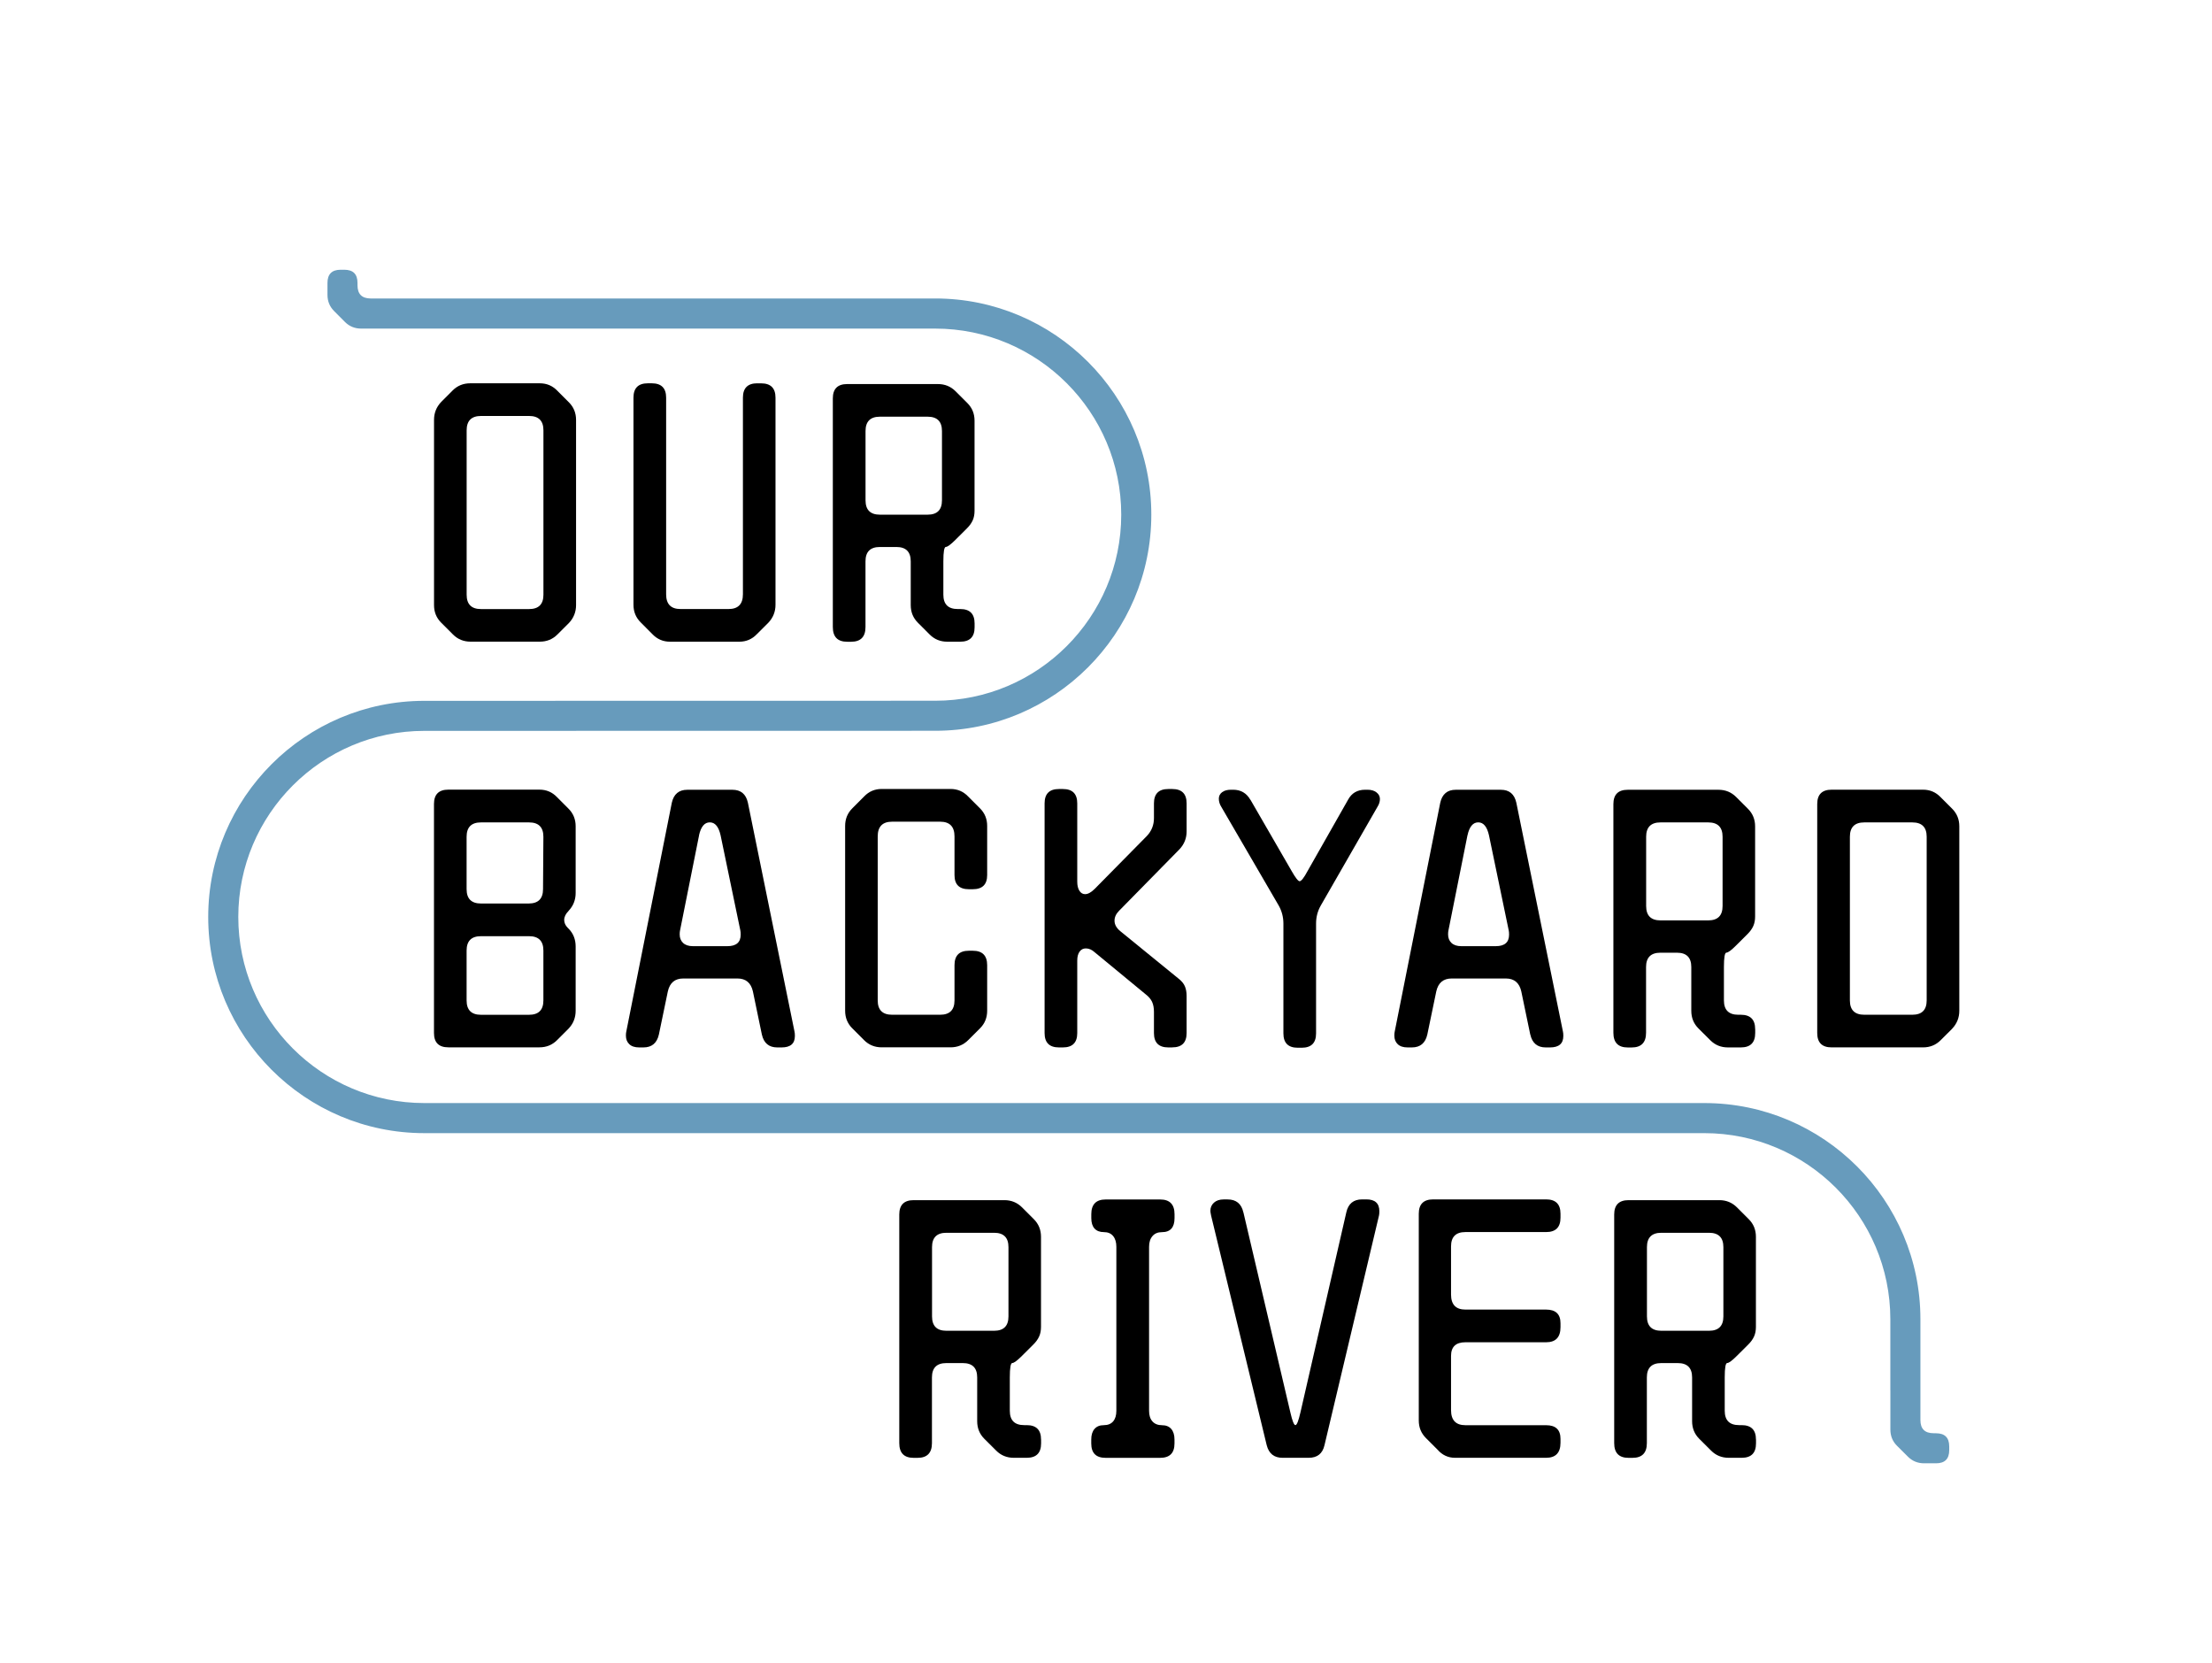 <?xml version="1.0" encoding="UTF-8"?><svg id="Layer_1" xmlns="http://www.w3.org/2000/svg" viewBox="0 0 494.31 371.54"><defs><style>.cls-1{fill:#679bbc;}</style></defs><g><path d="M127.13,139.19l-2.57,2.56c-1.07,1.07-2.38,1.6-3.93,1.6h-15.47c-1.55,0-2.86-.53-3.93-1.6l-2.64-2.64c-1.07-1.07-1.6-2.38-1.6-3.93v-41.37c0-1.55,.53-2.89,1.6-4.01l2.56-2.57c1.07-1.07,2.38-1.6,3.93-1.6h15.55c1.55,0,2.86,.56,3.93,1.68l2.57,2.57c1.07,1.07,1.6,2.38,1.6,3.93v41.37c0,1.55-.54,2.89-1.6,4.01Zm-5.69-6.33v-36.72c0-2.14-1.07-3.21-3.21-3.21h-10.74c-2.14,0-3.21,1.07-3.21,3.21v36.72c0,2.14,1.07,3.21,3.21,3.21h10.74c2.14,0,3.21-1.07,3.21-3.21Z"/><path d="M169.21,85.64h.88c2.14,0,3.21,1.07,3.21,3.21v46.26c0,1.55-.54,2.89-1.6,4.01l-2.57,2.56c-1.07,1.12-2.38,1.68-3.93,1.68h-15.47c-1.55,0-2.86-.56-3.93-1.68l-2.64-2.65c-1.07-1.07-1.6-2.38-1.6-3.93v-46.26c0-2.14,1.07-3.21,3.21-3.21h.88c2.14,0,3.21,1.07,3.21,3.21v43.93c0,2.19,1.07,3.29,3.21,3.29h10.74c2.14,0,3.21-1.1,3.21-3.29v-43.93c0-2.14,1.07-3.21,3.21-3.21Z"/><path d="M217.79,139.27v.88c0,2.14-1.07,3.21-3.21,3.21h-2.89c-1.55,0-2.86-.53-3.93-1.6l-2.64-2.64c-1.07-1.07-1.6-2.38-1.6-3.93v-9.78c0-2.14-1.07-3.21-3.21-3.21h-3.69c-2.14,0-3.21,1.07-3.21,3.21v14.67c0,2.19-1.07,3.29-3.21,3.29h-.88c-2.14,0-3.21-1.09-3.21-3.29v-51.07c0-2.14,1.07-3.21,3.21-3.21h20.28c1.55,0,2.86,.54,3.93,1.6l2.65,2.65c1.07,1.07,1.6,2.38,1.6,3.93v20.12c0,.8-.13,1.51-.4,2.12-.27,.62-.7,1.22-1.28,1.8l-2.57,2.56c-1.07,1.07-1.79,1.6-2.16,1.6s-.56,1.07-.56,3.21v7.46c0,2.14,1.07,3.21,3.21,3.21h.56c2.14,0,3.21,1.07,3.21,3.21Zm-10.5-46.18h-10.66c-2.14,0-3.21,1.07-3.21,3.21v15.47c0,2.14,1.07,3.21,3.21,3.21h10.66c2.14,0,3.21-1.07,3.21-3.21v-15.47c0-2.14-1.07-3.21-3.21-3.21Z"/></g><path d="M127.04,203.53c-.64,.64-.96,1.31-.96,2,0,.64,.27,1.23,.8,1.76l.16,.16c1.07,1.07,1.6,2.41,1.6,4.01v14.35c0,1.55-.53,2.89-1.6,4.01l-2.56,2.56c-1.07,1.07-2.38,1.6-3.93,1.6h-20.36c-2.14,0-3.21-1.07-3.21-3.21v-51.15c0-2.14,1.07-3.21,3.21-3.21h20.36c1.55,0,2.86,.56,3.93,1.68l2.56,2.57c1.07,1.07,1.6,2.38,1.6,3.93v14.91c0,1.55-.53,2.89-1.6,4.01Zm-22.77-16.59v11.7c0,2.14,1.07,3.21,3.21,3.21h10.66c2.14,0,3.21-1.07,3.21-3.21l.08-11.7c0-2.14-1.07-3.21-3.21-3.21h-10.74c-2.14,0-3.21,1.07-3.21,3.21Zm13.95,22.21h-10.74c-2.14,0-3.21,1.07-3.21,3.21v11.14c0,2.14,1.07,3.21,3.21,3.21h10.74c2.14,0,3.21-1.07,3.21-3.21v-11.14c0-2.14-1.07-3.21-3.21-3.21Z"/><path d="M170.25,231.11l-2-9.62c-.43-1.92-1.58-2.89-3.45-2.89h-12.11c-1.87,0-3.02,.96-3.45,2.89l-2,9.62c-.43,1.92-1.58,2.89-3.45,2.89h-.96c-.96,0-1.7-.24-2.2-.72-.51-.48-.76-1.12-.76-1.92,0-.37,.03-.67,.08-.88l10.18-51.15c.43-1.92,1.58-2.89,3.45-2.89h10.1c1.87,0,3.02,.96,3.45,2.89l10.42,51.15c.05,.21,.08,.53,.08,.96,0,1.71-.99,2.56-2.97,2.56h-.96c-1.87,0-3.02-.96-3.45-2.89Zm-14.03-44.49l-4.25,21.24c-.05,.21-.08,.51-.08,.88,0,.8,.25,1.44,.76,1.92,.51,.48,1.24,.72,2.2,.72h7.7c1.98,0,2.97-.86,2.97-2.57,0-.43-.03-.75-.08-.96l-4.41-21.24c-.43-1.92-1.23-2.89-2.41-2.89s-1.98,.96-2.41,2.89Z"/><path d="M213.3,195.52v-8.66c0-2.19-1.07-3.29-3.21-3.29h-10.74c-2.14,0-3.21,1.1-3.21,3.29v36.63c0,2.14,1.07,3.21,3.21,3.21h10.74c2.14,0,3.21-1.07,3.21-3.21v-7.86c0-2.16,1.07-3.23,3.21-3.23h.88c2.14,0,3.21,1.08,3.21,3.23v10.18c0,1.55-.53,2.86-1.6,3.93l-2.65,2.64c-1.07,1.07-2.38,1.6-3.93,1.6h-15.39c-1.55,0-2.86-.53-3.93-1.6l-2.64-2.64c-1.07-1.07-1.6-2.38-1.6-3.93v-41.29c0-1.55,.53-2.86,1.6-3.93l2.64-2.65c1.07-1.12,2.38-1.68,3.93-1.68h15.39c1.55,0,2.86,.56,3.93,1.68l2.65,2.65c1.07,1.07,1.6,2.38,1.6,3.93v10.98c0,2.1-1.07,3.16-3.21,3.16h-.88c-2.14,0-3.21-1.05-3.21-3.16Z"/><path d="M261.96,234h-.88c-2.14,0-3.21-1.07-3.21-3.21v-4.73c0-.86-.13-1.59-.4-2.2-.27-.61-.75-1.19-1.44-1.72l-11.38-9.38c-.64-.59-1.31-.88-2-.88-.59,0-1.06,.24-1.4,.72-.35,.48-.52,1.15-.52,2v16.19c0,2.14-1.07,3.21-3.21,3.21h-.88c-2.14,0-3.21-1.07-3.21-3.21v-51.31c0-2.14,1.07-3.21,3.21-3.21h.88c2.14,0,3.21,1.07,3.21,3.21v17.48c0,.86,.16,1.54,.48,2.04,.32,.51,.75,.76,1.28,.76,.64,0,1.36-.4,2.16-1.2l11.62-11.78c1.07-1.12,1.6-2.46,1.6-4.01v-3.29c0-2.14,1.07-3.21,3.21-3.21h.88c2.14,0,3.21,1.07,3.21,3.21v6.25c0,1.55-.54,2.89-1.6,4.01l-13.47,13.71c-.7,.7-1.04,1.44-1.04,2.24,0,.86,.43,1.63,1.28,2.33l12.99,10.58c.69,.54,1.18,1.11,1.44,1.72,.27,.62,.4,1.35,.4,2.2v8.26c0,2.14-1.07,3.21-3.21,3.21Z"/><path d="M279.44,178.68l9.22,15.95c.86,1.5,1.44,2.24,1.76,2.24,.37,0,.96-.75,1.76-2.24l9.06-15.95c.8-1.5,2.08-2.25,3.85-2.25h.48c.85,0,1.54,.2,2.04,.6,.51,.4,.76,.9,.76,1.48s-.19,1.18-.56,1.76l-12.67,22.05c-.7,1.23-1.04,2.57-1.04,4.01v24.53c0,2.14-1.07,3.21-3.21,3.21h-.88c-2.14,0-3.21-1.07-3.21-3.21v-24.53c0-1.44-.35-2.78-1.04-4.01l-12.83-22.05c-.37-.59-.56-1.2-.56-1.84,0-.59,.24-1.07,.72-1.44,.48-.37,1.15-.56,2-.56h.48c1.71,0,2.99,.75,3.85,2.25Z"/><path d="M341.96,231.11l-2-9.62c-.43-1.92-1.58-2.89-3.45-2.89h-12.1c-1.87,0-3.02,.96-3.45,2.89l-2,9.62c-.43,1.92-1.58,2.89-3.45,2.89h-.96c-.96,0-1.7-.24-2.2-.72-.51-.48-.76-1.12-.76-1.92,0-.37,.03-.67,.08-.88l10.18-51.15c.43-1.92,1.58-2.89,3.45-2.89h10.1c1.87,0,3.02,.96,3.45,2.89l10.42,51.15c.05,.21,.08,.53,.08,.96,0,1.71-.99,2.56-2.97,2.56h-.96c-1.87,0-3.02-.96-3.45-2.89Zm-14.03-44.49l-4.25,21.24c-.05,.21-.08,.51-.08,.88,0,.8,.25,1.44,.76,1.92,.51,.48,1.24,.72,2.2,.72h7.7c1.98,0,2.97-.86,2.97-2.57,0-.43-.03-.75-.08-.96l-4.41-21.24c-.43-1.92-1.23-2.89-2.4-2.89s-1.98,.96-2.4,2.89Z"/><path d="M392.23,229.91v.88c0,2.14-1.07,3.21-3.21,3.21h-2.89c-1.55,0-2.86-.53-3.93-1.6l-2.65-2.64c-1.07-1.07-1.6-2.38-1.6-3.93v-9.78c0-2.14-1.07-3.21-3.21-3.21h-3.69c-2.14,0-3.21,1.07-3.21,3.21v14.67c0,2.19-1.07,3.29-3.21,3.29h-.88c-2.14,0-3.21-1.09-3.21-3.29v-51.07c0-2.14,1.07-3.21,3.21-3.21h20.28c1.55,0,2.86,.54,3.93,1.6l2.65,2.65c1.07,1.07,1.6,2.38,1.6,3.93v20.12c0,.8-.13,1.51-.4,2.12-.27,.62-.7,1.22-1.28,1.8l-2.57,2.56c-1.07,1.07-1.79,1.6-2.16,1.6s-.56,1.07-.56,3.21v7.46c0,2.14,1.07,3.21,3.21,3.21h.56c2.14,0,3.21,1.07,3.21,3.21Zm-10.5-46.18h-10.66c-2.14,0-3.21,1.07-3.21,3.21v15.47c0,2.14,1.07,3.21,3.21,3.21h10.66c2.14,0,3.21-1.07,3.21-3.21v-15.47c0-2.14-1.07-3.21-3.21-3.21Z"/><path d="M436.24,229.83l-2.57,2.56c-1.07,1.07-2.38,1.6-3.93,1.6h-20.44c-2.14,0-3.21-1.07-3.21-3.21v-51.15c0-2.14,1.07-3.21,3.21-3.21h20.44c1.55,0,2.86,.56,3.93,1.68l2.57,2.57c1.07,1.07,1.6,2.38,1.6,3.93v41.21c0,1.55-.54,2.89-1.6,4.01Zm-19.64-3.13h10.74c2.14,0,3.21-1.07,3.21-3.21v-36.55c0-2.14-1.07-3.21-3.21-3.21h-10.74c-2.14,0-3.21,1.07-3.21,3.21v36.55c0,2.14,1.07,3.21,3.21,3.21Z"/><g><path d="M232.65,321.59v.88c0,2.14-1.07,3.21-3.21,3.21h-2.89c-1.55,0-2.86-.53-3.93-1.6l-2.65-2.64c-1.07-1.07-1.6-2.38-1.6-3.93v-9.78c0-2.14-1.07-3.21-3.21-3.21h-3.69c-2.14,0-3.21,1.07-3.21,3.21v14.67c0,2.19-1.07,3.29-3.21,3.29h-.88c-2.14,0-3.21-1.09-3.21-3.29v-51.07c0-2.14,1.07-3.21,3.21-3.21h20.28c1.55,0,2.86,.54,3.93,1.6l2.65,2.65c1.07,1.07,1.6,2.38,1.6,3.93v20.12c0,.8-.13,1.51-.4,2.12-.27,.62-.7,1.22-1.28,1.8l-2.57,2.56c-1.07,1.07-1.79,1.6-2.16,1.6s-.56,1.07-.56,3.21v7.46c0,2.14,1.07,3.21,3.21,3.21h.56c2.14,0,3.21,1.07,3.21,3.21Zm-10.5-46.18h-10.66c-2.14,0-3.21,1.07-3.21,3.21v15.47c0,2.14,1.07,3.21,3.21,3.21h10.66c2.14,0,3.21-1.07,3.21-3.21v-15.47c0-2.14-1.07-3.21-3.21-3.21Z"/><path d="M244.59,319.23c.48-.56,1.18-.84,2.08-.84s1.6-.28,2.08-.84,.72-1.35,.72-2.37v-36.63c0-1.02-.24-1.82-.72-2.41-.48-.59-1.18-.88-2.08-.88s-1.6-.27-2.08-.8-.72-1.31-.72-2.32v-.88c0-2.19,1.07-3.29,3.21-3.29h12.18c2.14,0,3.21,1.1,3.21,3.29v.88c0,2.08-.94,3.13-2.81,3.13-.91,0-1.62,.29-2.12,.88-.51,.59-.76,1.39-.76,2.41v36.63c0,1.02,.25,1.8,.76,2.37,.51,.56,1.22,.84,2.12,.84s1.6,.28,2.08,.84,.72,1.35,.72,2.36v.88c0,2.14-1.07,3.21-3.21,3.21h-12.18c-2.14,0-3.21-1.07-3.21-3.21v-.88c0-1.02,.24-1.8,.72-2.36Z"/><path d="M277.86,270.84l10.5,44.73c.43,1.87,.8,2.81,1.12,2.81s.69-.94,1.12-2.81l10.26-44.73c.43-1.92,1.6-2.89,3.53-2.89h.96c1.92,0,2.89,.88,2.89,2.65,0,.43-.03,.75-.08,.96l-12.18,51.31c-.43,1.87-1.6,2.81-3.53,2.81h-5.85c-1.87,0-3.05-.93-3.53-2.81l-12.43-51.31c-.11-.53-.16-.88-.16-1.04,0-.75,.27-1.36,.8-1.84,.53-.48,1.26-.72,2.16-.72h.88c1.92,0,3.1,.96,3.53,2.89Z"/><path d="M348.72,321.43v.88c0,2.24-1.07,3.37-3.21,3.37h-20.36c-1.55,0-2.86-.61-3.93-1.84l-2.57-2.57c-1.07-1.07-1.6-2.38-1.6-3.93v-46.18c0-2.14,1.07-3.21,3.21-3.21h25.25c2.14,0,3.21,1.07,3.21,3.21v.88c0,2.14-1.07,3.21-3.21,3.21h-18.04c-2.14,0-3.21,1.07-3.21,3.21v10.74c0,2.24,1.07,3.37,3.21,3.37h18.04c2.14,0,3.21,1.02,3.21,3.05v.88c0,2.24-1.07,3.37-3.21,3.37h-18.04c-2.14,0-3.21,1.02-3.21,3.05v12.11c0,2.24,1.07,3.37,3.21,3.37h18.04c2.14,0,3.21,1.02,3.21,3.05Z"/><path d="M392.41,321.59v.88c0,2.14-1.07,3.21-3.21,3.21h-2.89c-1.55,0-2.86-.53-3.93-1.6l-2.65-2.64c-1.07-1.07-1.6-2.38-1.6-3.93v-9.78c0-2.14-1.07-3.21-3.21-3.21h-3.69c-2.14,0-3.21,1.07-3.21,3.21v14.67c0,2.19-1.07,3.29-3.21,3.29h-.88c-2.14,0-3.21-1.09-3.21-3.29v-51.07c0-2.14,1.07-3.21,3.21-3.21h20.28c1.55,0,2.86,.54,3.93,1.6l2.65,2.65c1.07,1.07,1.6,2.38,1.6,3.93v20.12c0,.8-.13,1.51-.4,2.12-.27,.62-.7,1.22-1.28,1.8l-2.57,2.56c-1.07,1.07-1.79,1.6-2.16,1.6s-.56,1.07-.56,3.21v7.46c0,2.14,1.07,3.21,3.21,3.21h.56c2.14,0,3.21,1.07,3.21,3.21Zm-10.5-46.18h-10.66c-2.14,0-3.21,1.07-3.21,3.21v15.47c0,2.14,1.07,3.21,3.21,3.21h10.66c2.14,0,3.21-1.07,3.21-3.21v-15.47c0-2.14-1.07-3.21-3.21-3.21Z"/></g><path class="cls-1" d="M432.62,320.19h-.52c-1.97,0-2.95-.98-2.95-2.95v-6.86h0v-15.66c0-26.63-21.66-48.29-48.29-48.29H94.82c-22.92,0-41.57-18.65-41.57-41.58s18.65-41.57,41.57-41.57l114.17-.02c26.63,0,48.29-21.66,48.29-48.29s-21.66-48.29-48.29-48.29H82.76c-1.91-.03-2.87-1.01-2.87-2.95v-.52c0-1.97-.98-2.95-2.95-2.95h-.81c-1.97,0-2.95,.99-2.95,2.95v2.66c0,1.43,.49,2.63,1.48,3.62l2.43,2.44c.98,.98,2.19,1.48,3.62,1.48H208.99c22.92,0,41.57,18.65,41.57,41.57s-18.65,41.57-41.57,41.57l-114.17,.02c-26.63,0-48.29,21.66-48.29,48.29s21.66,48.29,48.29,48.29H380.86c22.92,0,41.57,18.65,41.57,41.57v15.92h.01v8.74c0,1.43,.49,2.63,1.48,3.62l2.44,2.43c.98,.98,2.19,1.48,3.62,1.48h2.66c1.97,0,2.95-.98,2.95-2.95v-.81c0-1.97-.99-2.95-2.95-2.95Z"/></svg>
